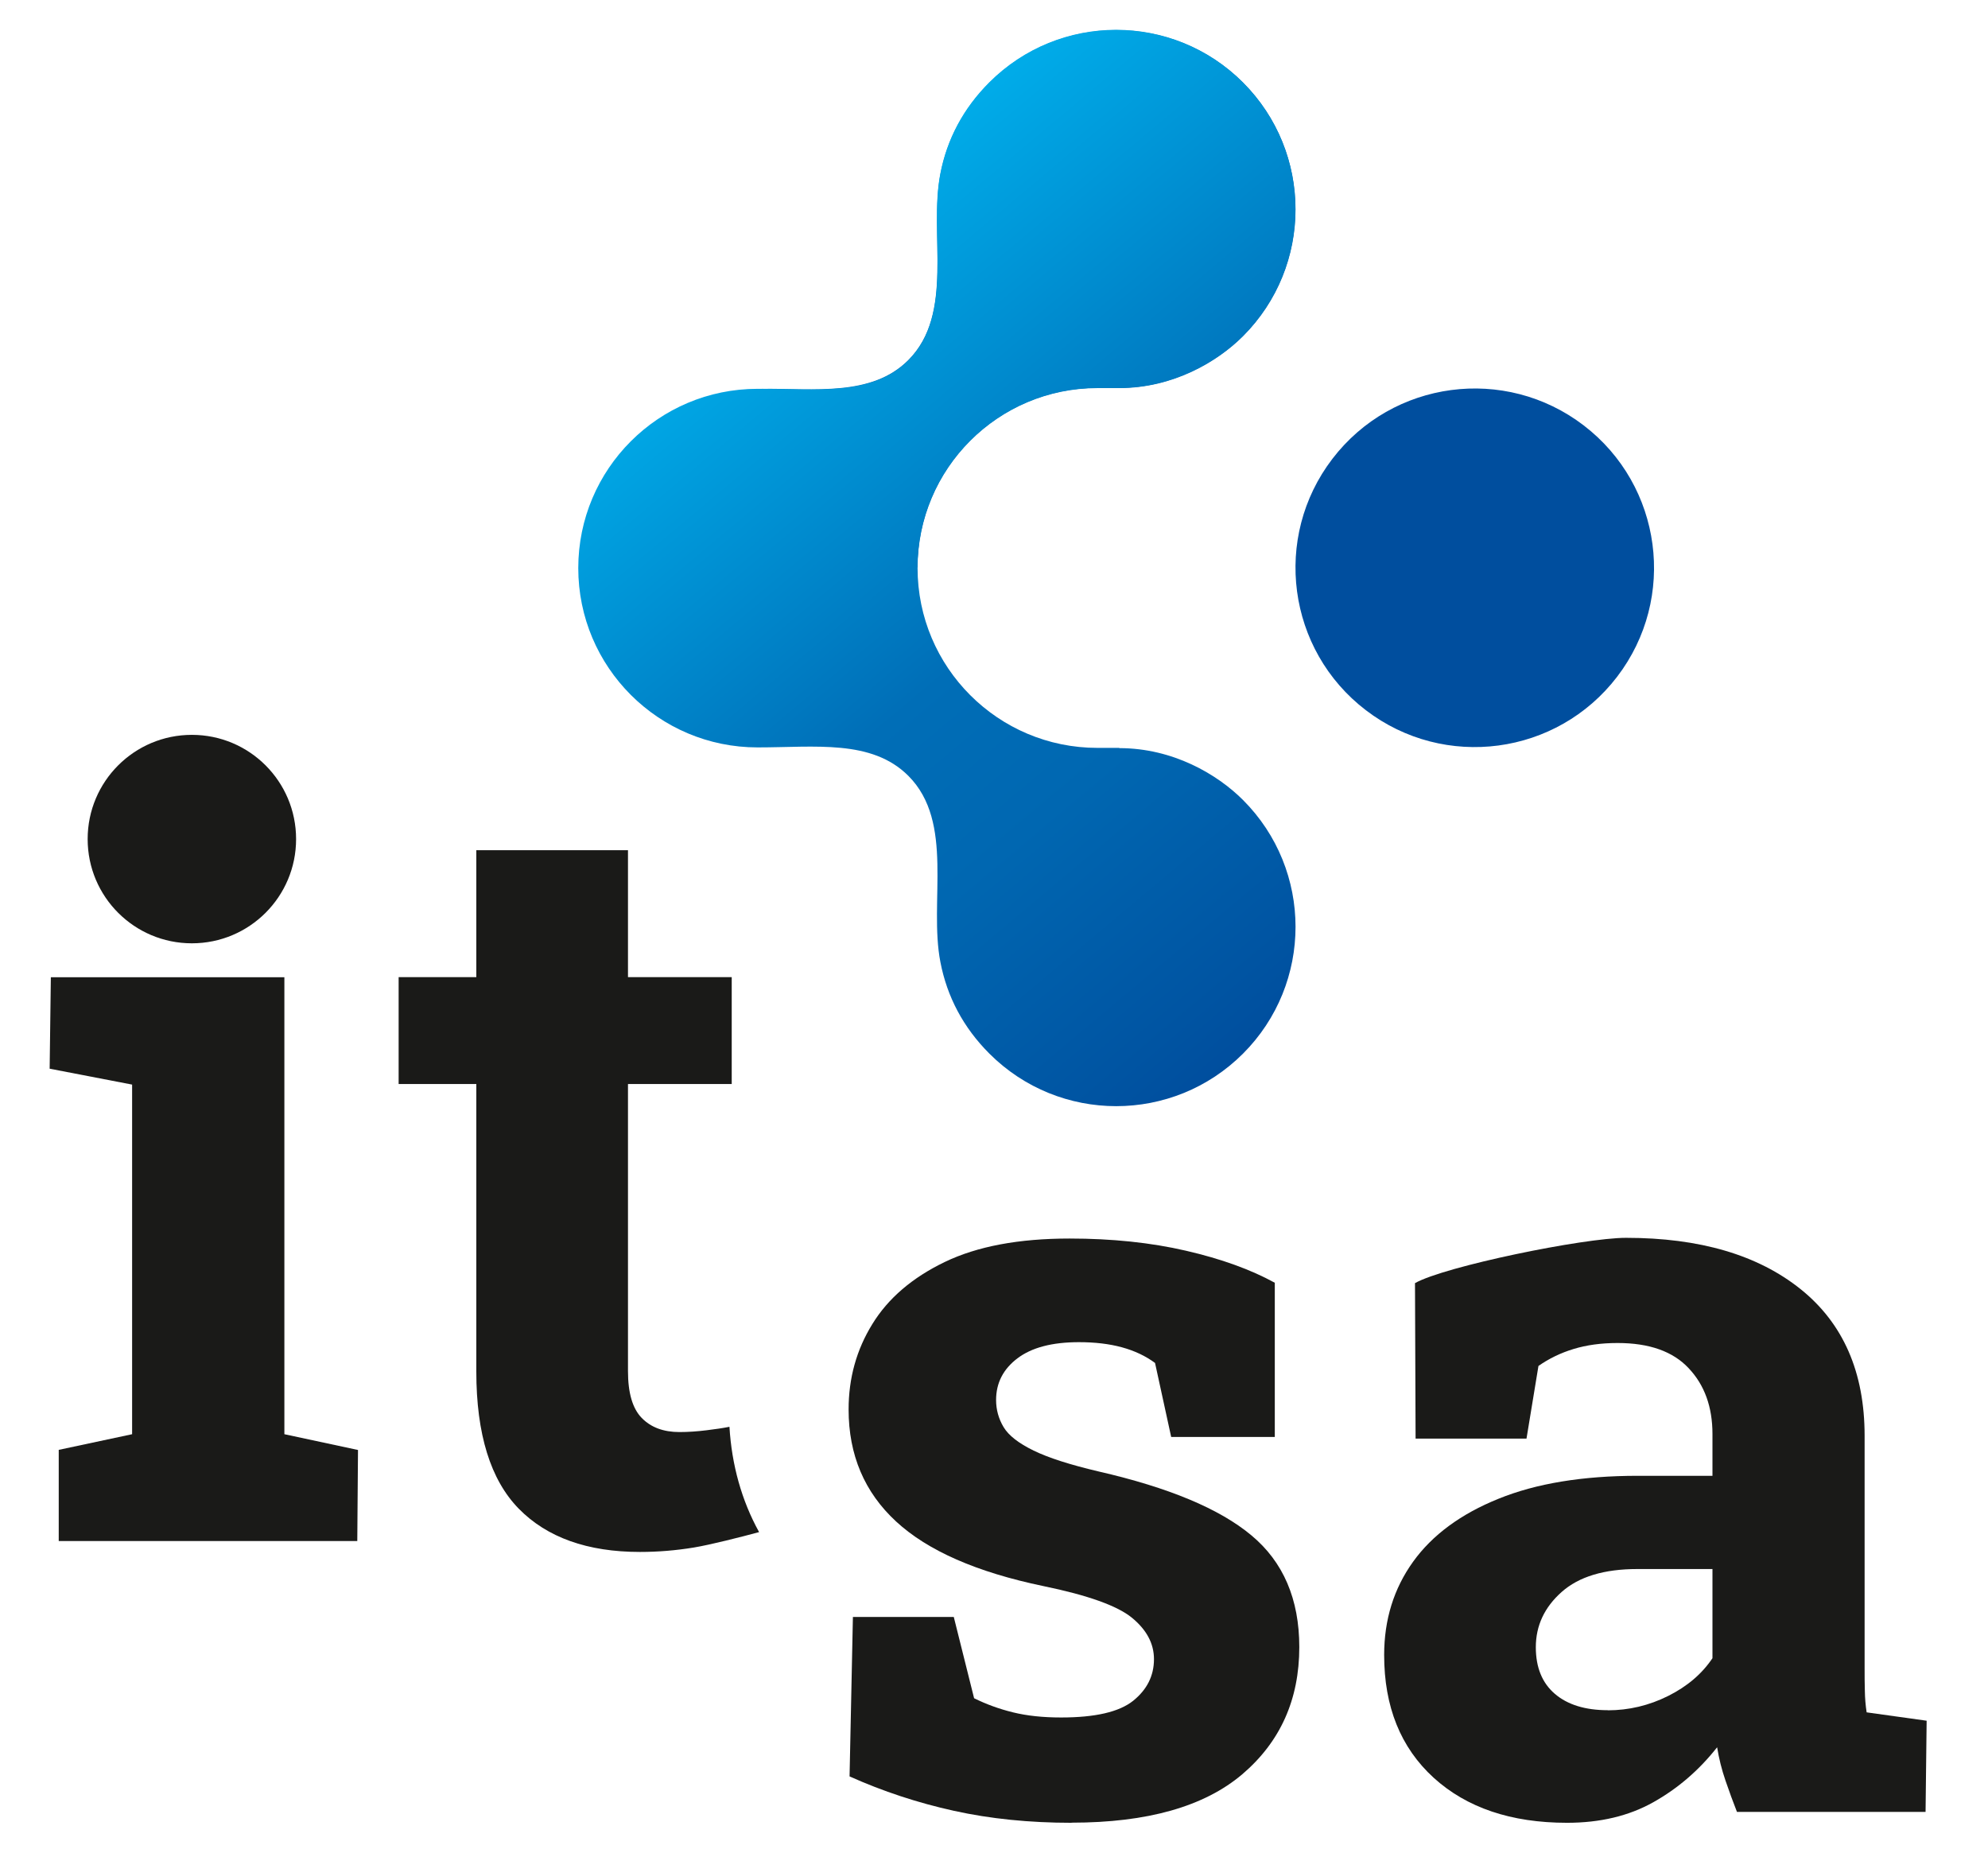<?xml version="1.0" encoding="utf-8"?>
<!DOCTYPE svg PUBLIC "-//W3C//DTD SVG 1.1//EN" "http://www.w3.org/Graphics/SVG/1.1/DTD/svg11.dtd">
<svg version="1.1" xmlns="http://www.w3.org/2000/svg" xmlns:xlink="http://www.w3.org/1999/xlink" xmlns:xml="http://www.w3.org/XML/1998/namespace" width="58.68mm" height="54.68mm" viewBox="0, 0, 166.33, 155" id="Ebene_1">
  <defs>
    <style>
      .st0 {
        fill: #004e9e;
      }

      .st1 {
        fill: url(#Unbenannter_Verlauf_9);
      }

      .st2 {
        fill: #1a1a18;
      }

      .st3 {
        fill: url(#Unbenannter_Verlauf_91);
      }
    </style>
    <linearGradient x1="77.05" y1="11.58" x2="96.33" y2="34.56" gradientUnits="userSpaceOnUse" gradientTransform="translate(0.06, 0)" id="Unbenannter_Verlauf_9" data-name="Unbenannter Verlauf 9">
      <stop offset="0%" stop-color="#00ACE9" />
      <stop offset="47%" stop-color="#006EB7" />
      <stop offset="66%" stop-color="#0067B1" />
      <stop offset="93%" stop-color="#0054A2" />
      <stop offset="100%" stop-color="#004E9E" />
    </linearGradient>
    <linearGradient x1="67.56" y1="19.59" x2="116.4" y2="77.79" xlink:href="#Unbenannter_Verlauf_9" gradientTransform="matrix(1, 0, 0, 1, 0, 0)" id="Unbenannter_Verlauf_91" data-name="Unbenannter Verlauf 9" />
  </defs>
  <g>
    <circle cx="123.39" cy="47.51" r="15" transform="translate(10.68, 116.63) rotate(-52.58, 0, 0)" class="st0" style="fill:#004E9E;" />
    <path d="M76.76 47.5 h0 c0 -8.31 6.74 -15.05 15.05 -15.05 h1.83 c4.47 0 8.18 -2.17 10.35 -4.34 c5.86 -5.86 5.86 -15.36 0 -21.22 c-5.86 -5.86 -15.36 -5.86 -21.22 0 c-2.17 2.17 -3.54 4.74 -4.1 7.66 c-0.97 5.06 1.21 11.69 -2.68 15.58 c-3.07 3.07 -7.87 2.35 -12.24 2.4" class="st1" style="fill:url(&quot;#Unbenannter_Verlauf_9&quot;);" />
    <path d="M93.65 62.57 h-1.83 c-8.31 0 -15.05 -6.74 -15.05 -15.05 h-0.03 s0.03 0 0.03 0 c0 -8.31 6.74 -15.05 15.05 -15.05 h1.83 c4.47 0 8.18 -2.17 10.35 -4.34 c5.86 -5.86 5.86 -15.36 0 -21.22 c-5.86 -5.86 -15.36 -5.86 -21.22 0 c-2.17 2.17 -3.54 4.74 -4.1 7.66 c-0.97 5.06 1.21 11.69 -2.68 15.58 c-3.07 3.07 -7.8 2.38 -12.62 2.38 c-8.29 0 -15 6.72 -15 15 s6.72 15 15 15 c4.83 0 9.55 -0.69 12.62 2.38 c3.88 3.89 1.7 10.52 2.68 15.58 c0.56 2.91 1.92 5.48 4.1 7.66 c5.86 5.86 15.36 5.86 21.22 0 c5.86 -5.86 5.86 -15.36 0 -21.22 c-2.17 -2.17 -5.88 -4.34 -10.35 -4.34 Z" class="st3" style="fill:url(&quot;#Unbenannter_Verlauf_91&quot;);" />
  </g>
  <polygon points="4.91,128.93 4.91,121.3 11.05,119.99 11.05,90.74 4.15,89.41 4.25,81.76 23.79,81.76 23.79,119.99 29.95,121.31 29.89,128.93 4.91,128.93" class="st2" style="fill:#1A1A18;" />
  <path d="M89.65 152.5 c-3.52 0 -6.79 -0.33 -9.83 -1 c-3.04 -0.67 -5.95 -1.63 -8.74 -2.88 l0.28 -13.34 h8.44 l1.7 6.8 c0.99 0.49 2.07 0.89 3.25 1.18 c1.18 0.29 2.52 0.43 4.03 0.43 c2.85 0 4.85 -0.46 6.02 -1.39 c1.16 -0.93 1.75 -2.09 1.75 -3.49 c0 -1.31 -0.62 -2.46 -1.85 -3.47 c-1.23 -1 -3.7 -1.88 -7.39 -2.64 c-5.58 -1.16 -9.69 -2.96 -12.34 -5.41 c-2.64 -2.44 -3.97 -5.56 -3.97 -9.37 c0 -2.62 0.66 -5 1.99 -7.15 c1.32 -2.15 3.34 -3.88 6.06 -5.19 c2.72 -1.31 6.2 -1.96 10.44 -1.96 c3.55 0 6.8 0.34 9.74 1.02 c2.95 0.68 5.43 1.58 7.43 2.68 v12.9 s-8.67 0 -8.67 0 l-1.35 -6.19 c-0.78 -0.58 -1.71 -1.02 -2.77 -1.31 c-1.06 -0.29 -2.26 -0.43 -3.6 -0.43 c-2.24 0 -3.95 0.45 -5.14 1.35 c-1.19 0.9 -1.79 2.06 -1.79 3.49 c0 0.81 0.21 1.57 0.63 2.27 c0.42 0.7 1.26 1.35 2.51 1.96 c1.25 0.61 3.07 1.19 5.45 1.75 c5.84 1.34 10.1 3.11 12.77 5.34 c2.67 2.22 4.01 5.34 4.01 9.35 c0 4.39 -1.59 7.93 -4.77 10.64 c-3.18 2.7 -7.94 4.05 -14.28 4.05" class="st2" style="fill:#1A1A18;" />
  <path d="M134.51 143.09 c1.77 0 3.46 -0.4 5.06 -1.2 c1.6 -0.8 2.83 -1.85 3.71 -3.16 v-7.46 h-6.28 c-2.79 0 -4.9 0.64 -6.34 1.92 c-1.44 1.28 -2.16 2.82 -2.16 4.62 c0 1.69 0.53 2.99 1.59 3.9 s2.54 1.37 4.43 1.37 M131.11 152.5 c-4.68 0 -8.4 -1.26 -11.16 -3.77 c-2.76 -2.52 -4.14 -5.94 -4.14 -10.27 c0 -2.96 0.81 -5.56 2.42 -7.8 c1.61 -2.24 4 -4 7.15 -5.27 c3.15 -1.28 7.04 -1.92 11.66 -1.92 h6.24 v-3.49 c0 -2.27 -0.66 -4.1 -1.99 -5.51 c-1.32 -1.41 -3.3 -2.11 -5.95 -2.11 c-1.37 0 -2.6 0.17 -3.68 0.5 c-1.09 0.33 -2.07 0.81 -2.94 1.42 l-1 6.08 h-9.28 l-0.05 -13.01 c2.47 -1.4 14.11 -3.79 17.66 -3.79 c6.16 0 11.03 1.43 14.6 4.29 c3.57 2.86 5.36 6.95 5.36 12.27 v19.44 c0 0.64 0 1.27 0.02 1.89 c0.01 0.63 0.06 1.23 0.15 1.81 l5.02 0.7 l-0.09 7.63 h-15.78 c-0.32 -0.81 -0.64 -1.69 -0.96 -2.62 c-0.32 -0.93 -0.55 -1.86 -0.7 -2.79 c-1.51 1.92 -3.29 3.45 -5.34 4.6 c-2.05 1.15 -4.45 1.72 -7.22 1.72" class="st2" style="fill:#1A1A18;" />
  <path d="M24.77 70.2 c0 -4.82 -3.9 -8.72 -8.72 -8.72 s-8.72 3.9 -8.72 8.72 s3.9 8.72 8.72 8.72 s8.72 -3.9 8.72 -8.72" class="st2" style="fill:#1A1A18;" />
  <path d="M63.51 128.18 c-1.46 -2.64 -2.29 -5.62 -2.48 -8.81 c-0.55 0.11 -1.18 0.2 -1.91 0.29 c-0.81 0.1 -1.57 0.15 -2.27 0.15 c-1.34 0 -2.39 -0.39 -3.16 -1.18 c-0.77 -0.79 -1.15 -2.09 -1.15 -3.92 v-24.02 h8.68 v-8.94 h-8.68 v-10.62 h-12.69 v10.62 h-6.5 v8.94 h6.5 v24.06 c0 5.23 1.19 9.06 3.55 11.47 s5.75 3.62 10.14 3.62 c1.48 0 2.99 -0.12 4.51 -0.37 c1.34 -0.22 3.95 -0.88 5.46 -1.29" class="st2" style="fill:#1A1A18;" />
</svg>